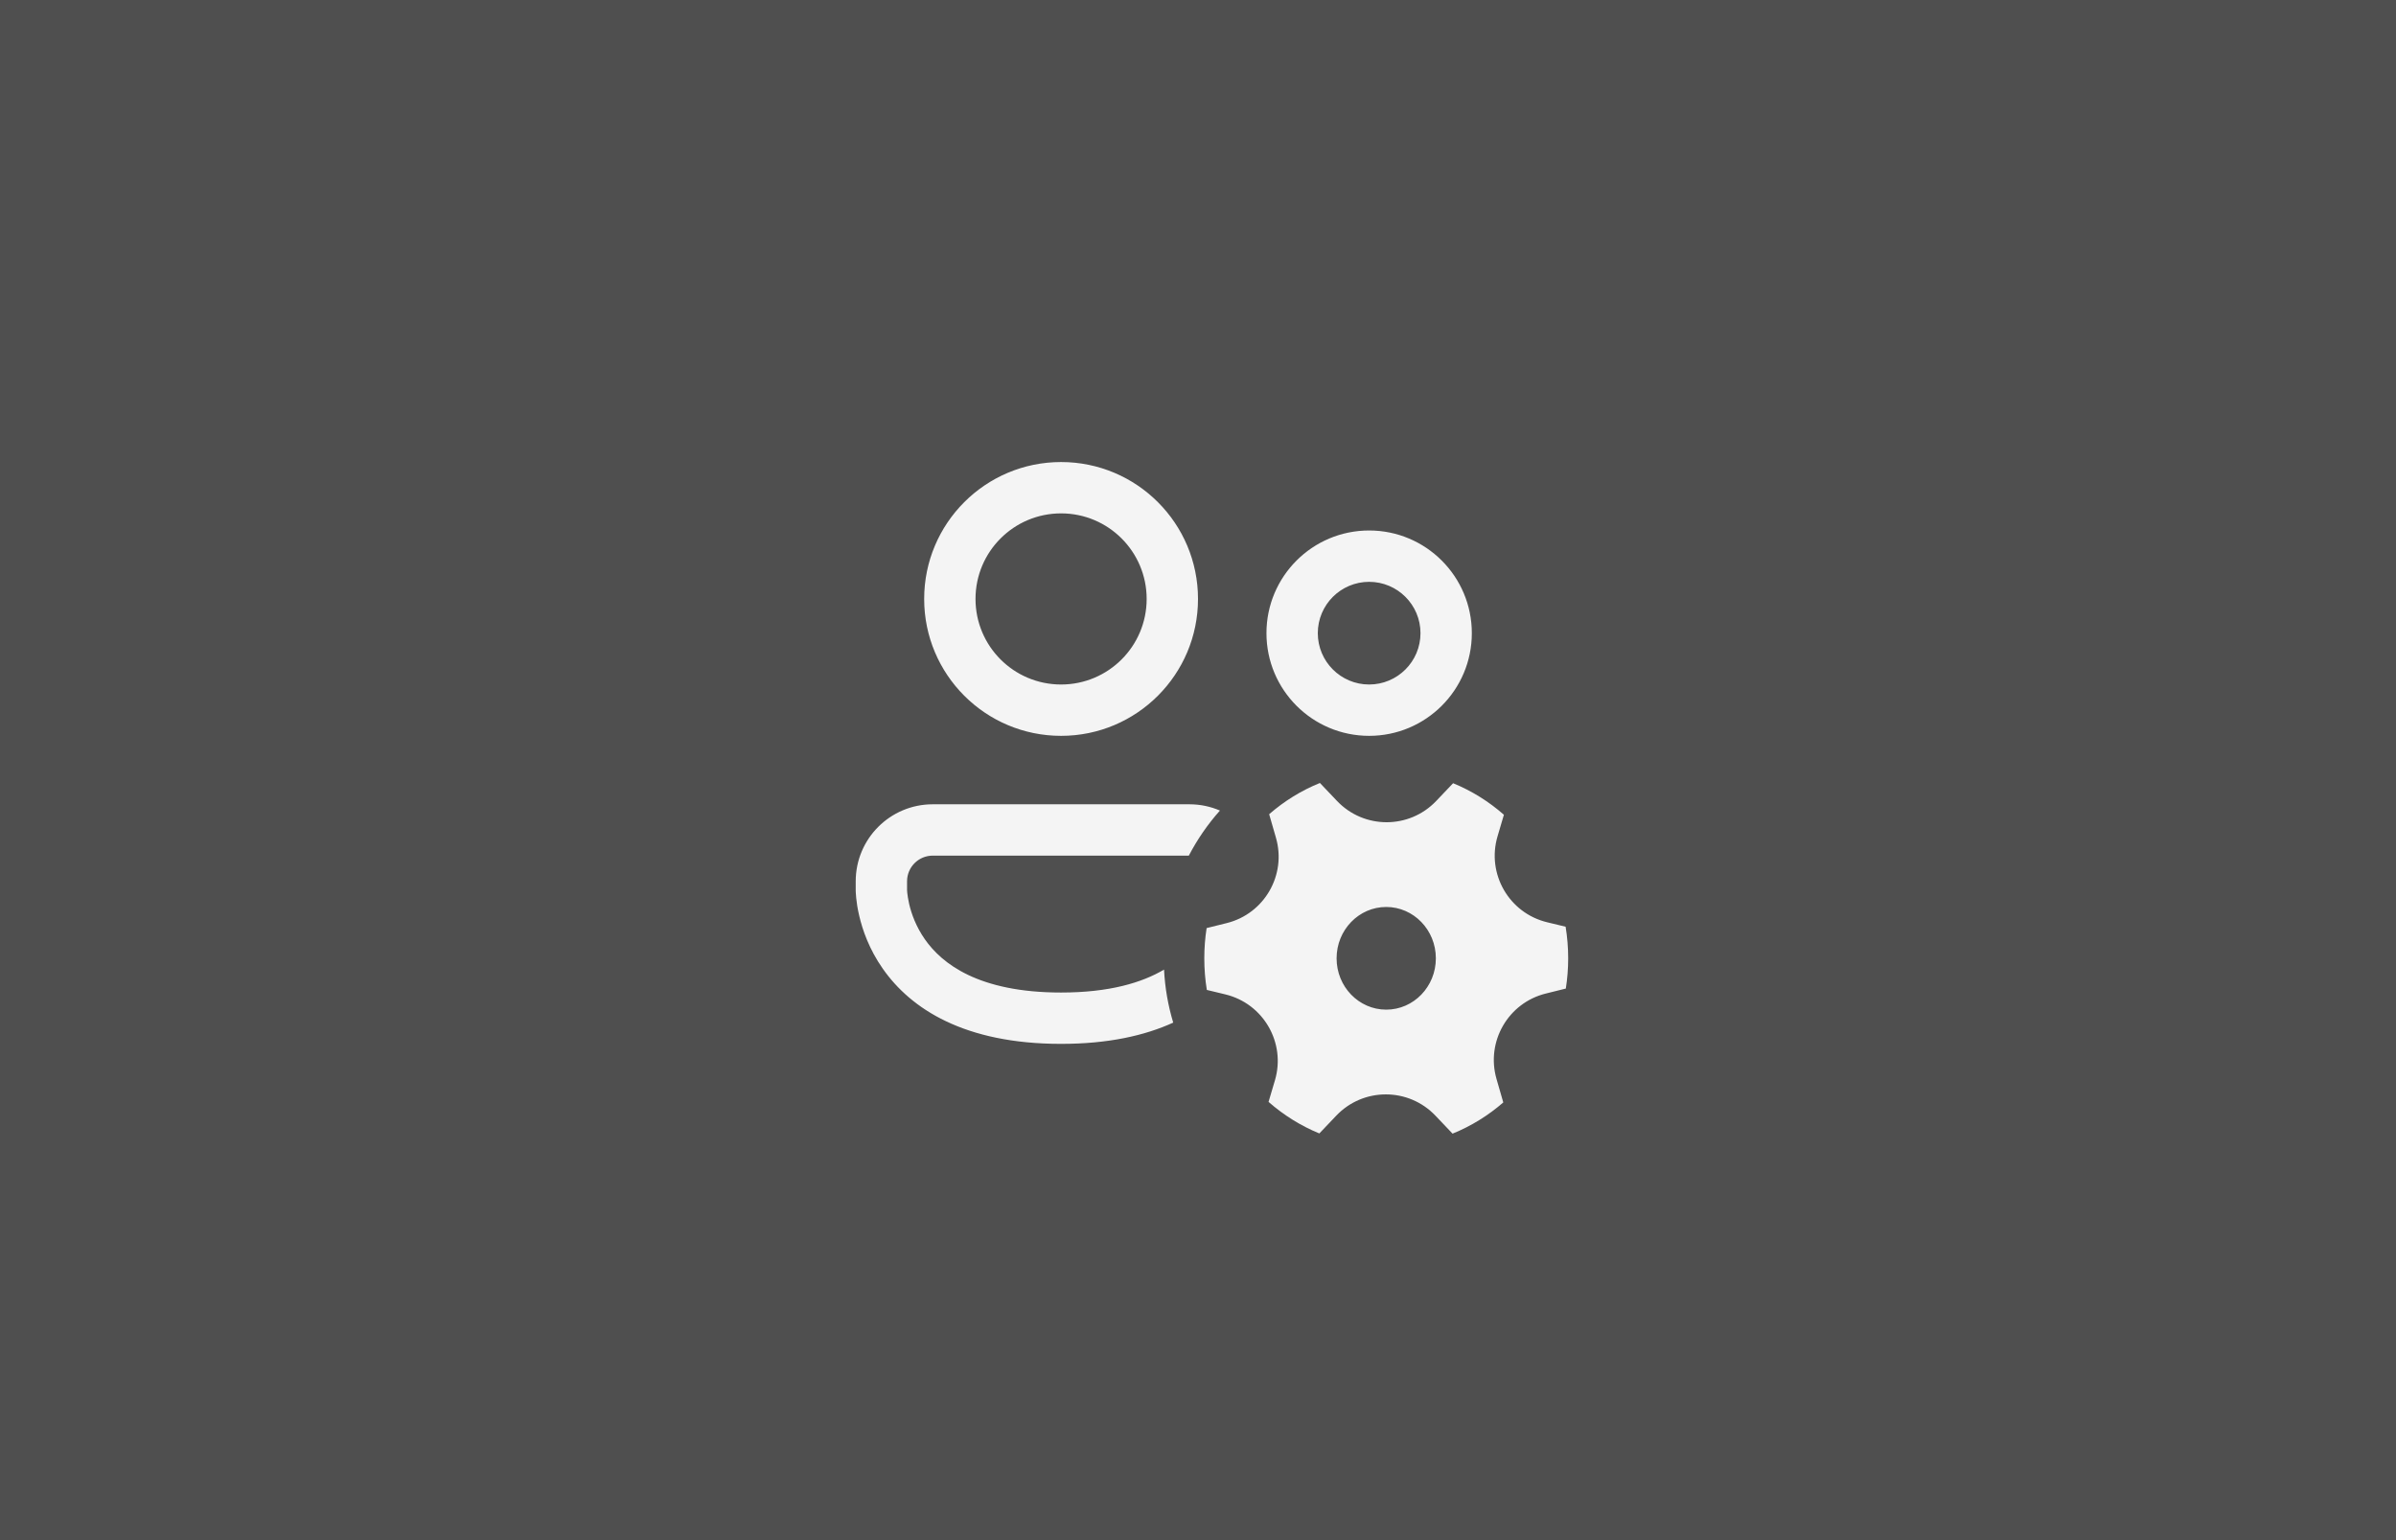 <?xml version="1.0" encoding="UTF-8"?> <svg xmlns="http://www.w3.org/2000/svg" width="70" height="45" viewBox="0 0 70 45" fill="none"><rect x="0" y="0" width="70" height="45" fill="#333333" stroke="none"/><rect width="70" height="45" fill="#F4F4F4" fill-opacity="0.15"></rect><path d="M28.5 17.5C28.5 16.119 29.619 15 31 15C32.381 15 33.5 16.119 33.5 17.5C33.5 18.881 32.381 20 31 20C29.619 20 28.5 18.881 28.5 17.5ZM31 13.5C28.791 13.5 27 15.291 27 17.5C27 19.709 28.791 21.5 31 21.5C33.209 21.5 35 19.709 35 17.5C35 15.291 33.209 13.5 31 13.5ZM38.5 18.5C38.5 17.672 39.172 17 40 17C40.828 17 41.5 17.672 41.5 18.5C41.5 19.328 40.828 20 40 20C39.172 20 38.5 19.328 38.5 18.5ZM40 15.5C38.343 15.5 37 16.843 37 18.5C37 20.157 38.343 21.5 40 21.5C41.657 21.5 43 20.157 43 18.5C43 16.843 41.657 15.5 40 15.5ZM27.25 23.5C26.007 23.5 25 24.507 25 25.75V26.001L25 26.002L25 26.005L25 26.011L25 26.028C25.001 26.041 25.001 26.057 25.002 26.077C25.004 26.117 25.007 26.171 25.014 26.236C25.027 26.366 25.052 26.545 25.102 26.756C25.2 27.178 25.396 27.74 25.792 28.305C26.611 29.475 28.172 30.5 31 30.5C32.369 30.5 33.441 30.26 34.276 29.879C34.127 29.385 34.035 28.866 34.008 28.33C33.363 28.711 32.413 29 31 29C28.578 29 27.514 28.15 27.021 27.445C26.76 27.072 26.628 26.697 26.562 26.416C26.53 26.275 26.514 26.161 26.506 26.087C26.503 26.049 26.501 26.022 26.5 26.007L26.5 25.995V25.75C26.5 25.336 26.836 25 27.25 25H34.732C34.981 24.523 35.286 24.081 35.641 23.683C35.367 23.565 35.066 23.5 34.75 23.5H27.25ZM37.277 24.476C37.592 25.566 36.938 26.7 35.836 26.972L35.252 27.117C35.207 27.404 35.184 27.7 35.184 28C35.184 28.315 35.209 28.623 35.258 28.924L35.798 29.054C36.91 29.322 37.572 30.467 37.248 31.564L37.061 32.195C37.501 32.581 38.001 32.894 38.545 33.117L39.039 32.598C39.827 31.769 41.15 31.769 41.938 32.599L42.437 33.123C42.98 32.903 43.48 32.593 43.919 32.211L43.721 31.525C43.407 30.434 44.061 29.301 45.163 29.029L45.746 28.884C45.791 28.596 45.815 28.301 45.815 28C45.815 27.686 45.789 27.377 45.74 27.077L45.201 26.947C44.088 26.679 43.427 25.534 43.751 24.436L43.937 23.806C43.498 23.42 42.998 23.107 42.453 22.884L41.96 23.402C41.171 24.232 39.849 24.231 39.061 23.402L38.562 22.877C38.018 23.097 37.518 23.407 37.079 23.79L37.277 24.476ZM40.499 29.5C39.698 29.5 39.049 28.829 39.049 28C39.049 27.172 39.698 26.5 40.499 26.5C41.3 26.5 41.949 27.172 41.949 28C41.949 28.829 41.3 29.5 40.499 29.5Z" fill="#F4F4F4"></path></svg> 